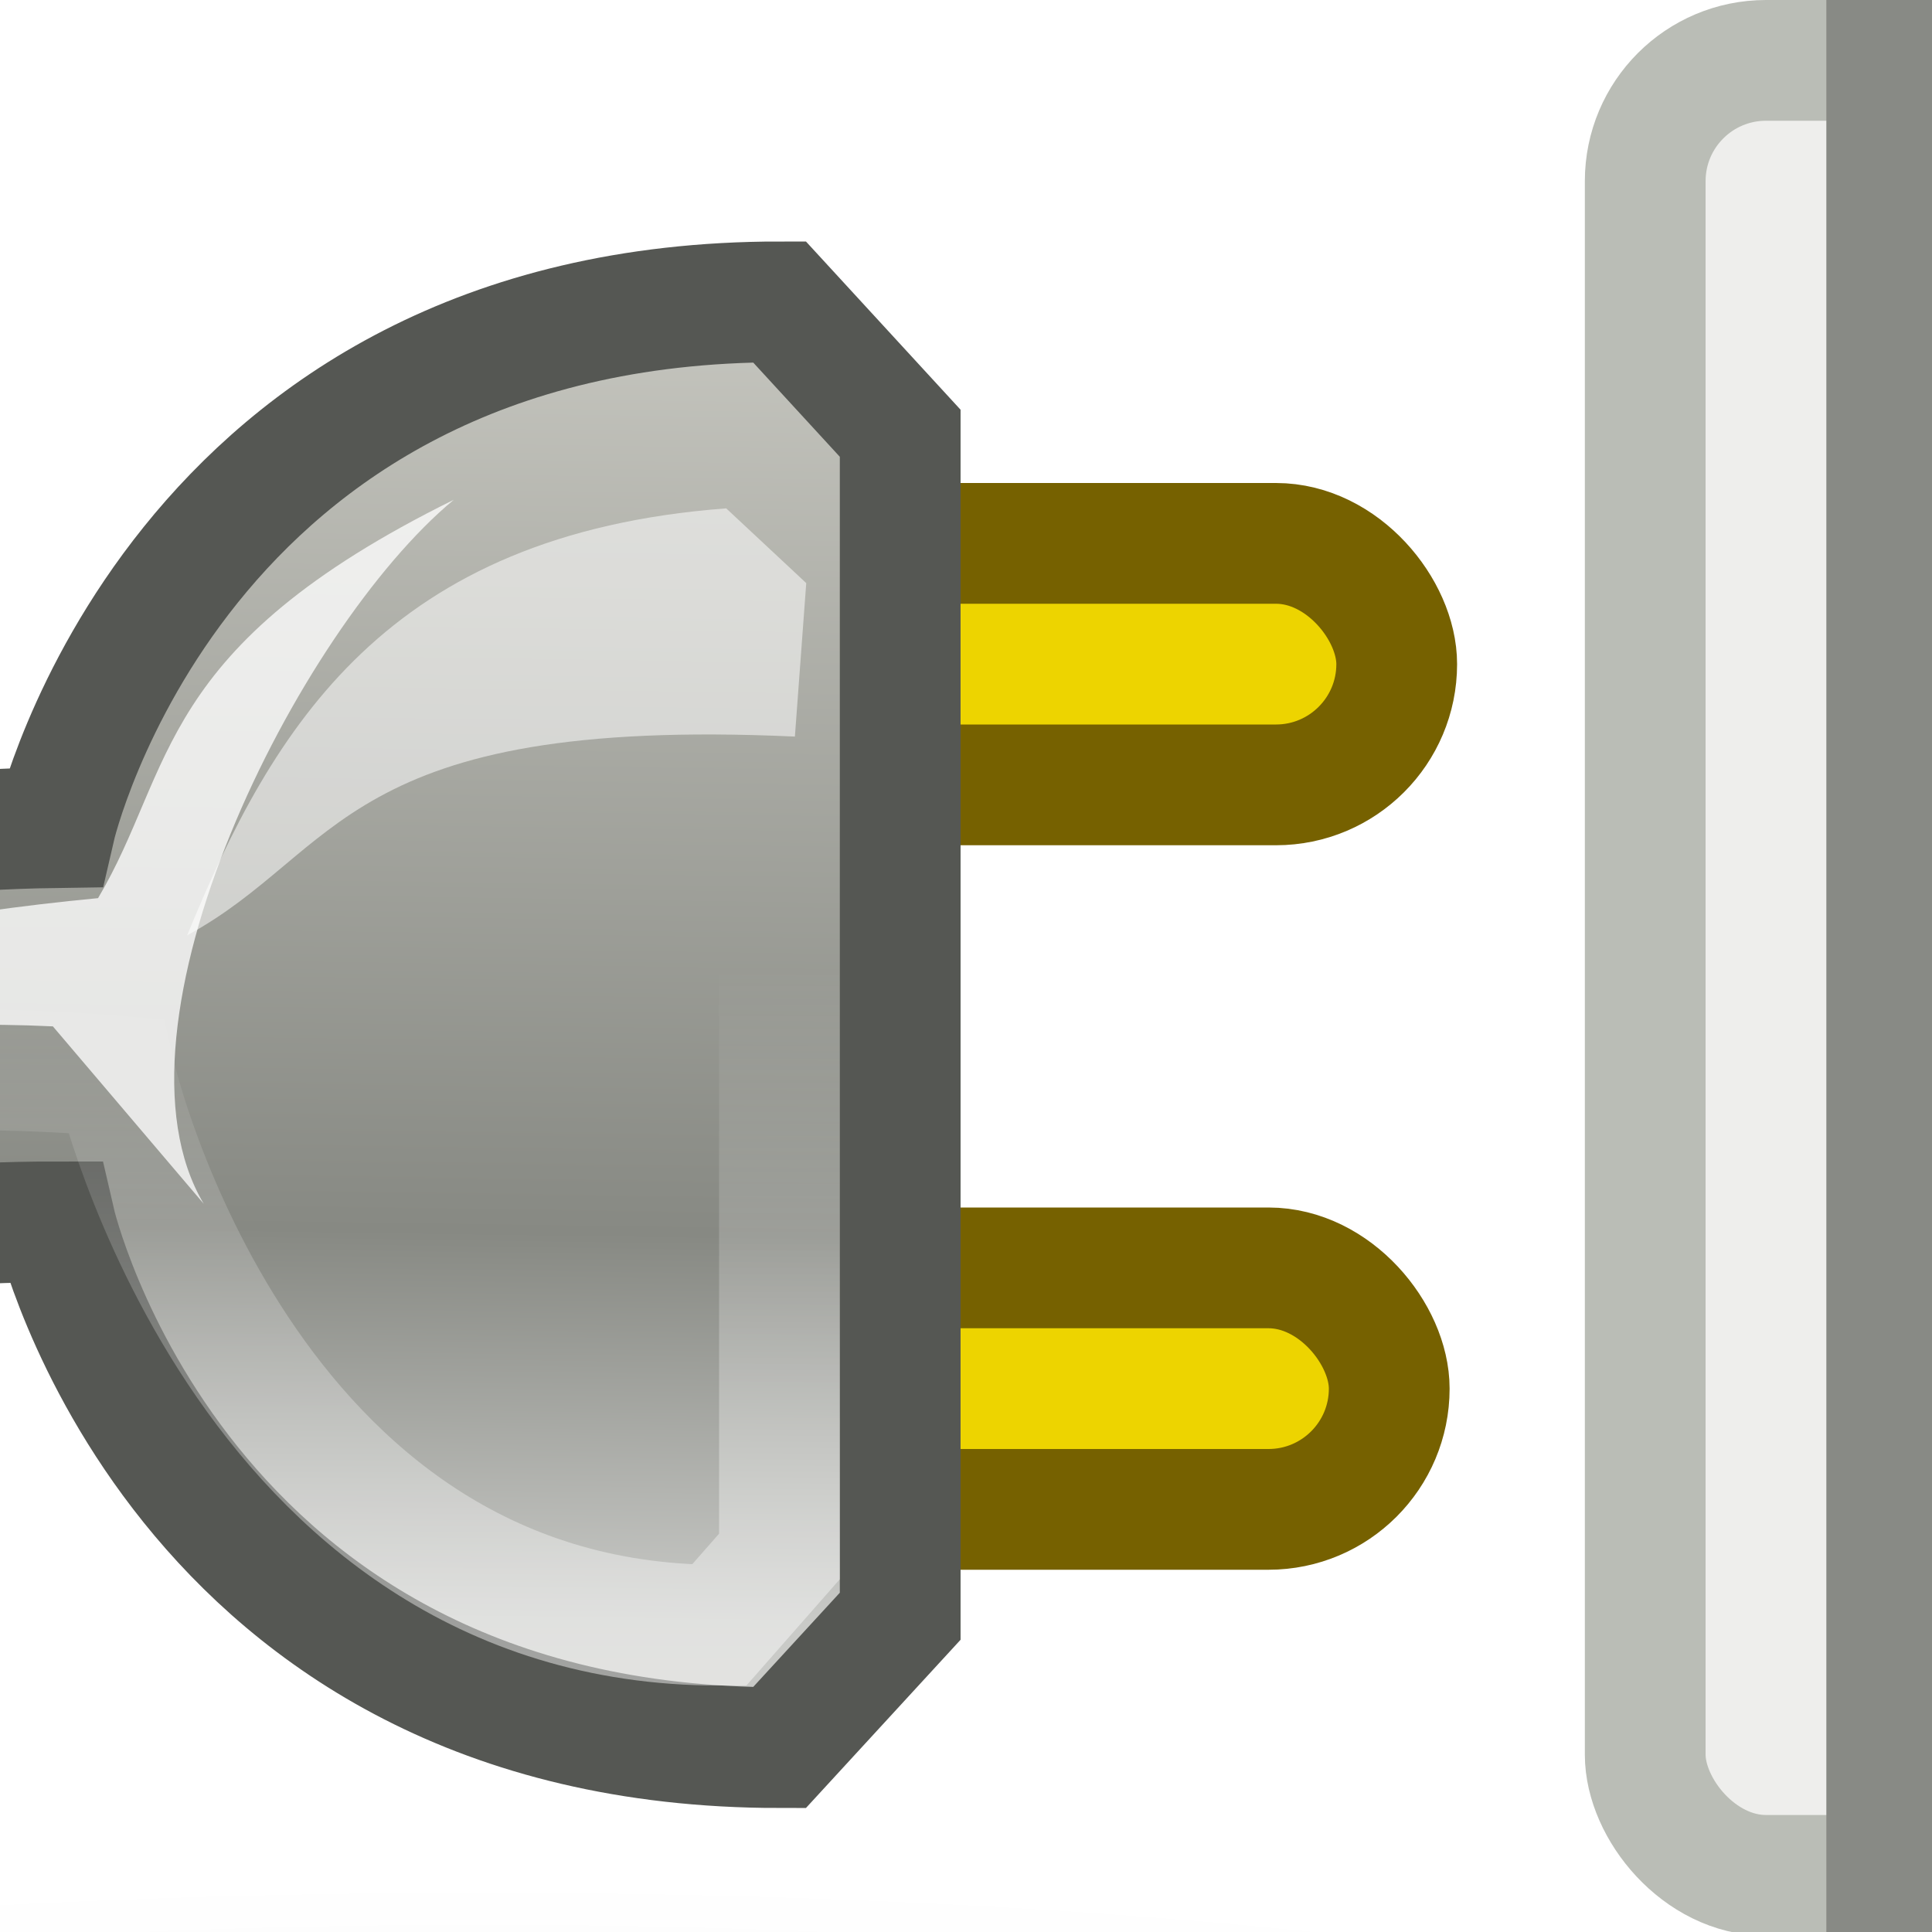 <?xml version="1.0" encoding="UTF-8" standalone="no"?>
<!-- Created with Inkscape (http://www.inkscape.org/) -->
<svg
   xmlns:dc="http://purl.org/dc/elements/1.1/"
   xmlns:cc="http://web.resource.org/cc/"
   xmlns:rdf="http://www.w3.org/1999/02/22-rdf-syntax-ns#"
   xmlns:svg="http://www.w3.org/2000/svg"
   xmlns="http://www.w3.org/2000/svg"
   xmlns:xlink="http://www.w3.org/1999/xlink"
   xmlns:sodipodi="http://sodipodi.sourceforge.net/DTD/sodipodi-0.dtd"
   xmlns:inkscape="http://www.inkscape.org/namespaces/inkscape"
   width="16px"
   height="16px"
   id="svg5345"
   sodipodi:version="0.32"
   inkscape:version="0.45+devel"
   sodipodi:docbase="/home/andreas/project/gtk"
   sodipodi:docname="gtk-disconnect.svg"
   inkscape:output_extension="org.inkscape.output.svg.inkscape"
   inkscape:export-filename="/home/andreas/project/gtk/gtk-connect.png"
   inkscape:export-xdpi="90"
   inkscape:export-ydpi="90">
  <defs
     id="defs5347">
    <linearGradient
       inkscape:collect="always"
       id="linearGradient5324">
      <stop
         style="stop-color:#ffffff;stop-opacity:1;"
         offset="0"
         id="stop5326" />
      <stop
         style="stop-color:#ffffff;stop-opacity:0;"
         offset="1"
         id="stop5328" />
    </linearGradient>
    <linearGradient
       inkscape:collect="always"
       xlink:href="#linearGradient5324"
       id="linearGradient5334"
       gradientUnits="userSpaceOnUse"
       x1="16.906"
       y1="16.75"
       x2="16.906"
       y2="11.694"
       gradientTransform="matrix(-1,0,0,1.137,19.955,-5.301)" />
    <filter
       inkscape:collect="always"
       x="-0.181"
       width="1.361"
       y="-0.262"
       height="1.524"
       id="filter5312">
      <feGaussianBlur
         inkscape:collect="always"
         stdDeviation="0.386"
         id="feGaussianBlur5314" />
    </filter>
    <linearGradient
       id="linearGradient5156">
      <stop
         style="stop-color:#cbcbc4;stop-opacity:1;"
         offset="0"
         id="stop5158" />
      <stop
         id="stop5160"
         offset="0.723"
         style="stop-color:#878983;stop-opacity:1" />
      <stop
         style="stop-color:#c9cac7;stop-opacity:1"
         offset="1"
         id="stop5162" />
    </linearGradient>
    <linearGradient
       inkscape:collect="always"
       xlink:href="#linearGradient5156"
       id="linearGradient5284"
       x1="17.436"
       y1="6"
       x2="17.294"
       y2="16.64"
       gradientUnits="userSpaceOnUse"
       gradientTransform="matrix(1,0,0,1.088,-5.045,-4.575)" />
    <filter
       inkscape:collect="always"
       x="-0.141"
       width="1.281"
       y="-0.707"
       height="2.414"
       id="filter5260">
      <feGaussianBlur
         inkscape:collect="always"
         stdDeviation="1.179"
         id="feGaussianBlur5262" />
    </filter>
    <linearGradient
       inkscape:collect="always"
       id="linearGradient5168">
      <stop
         style="stop-color:#000000;stop-opacity:1;"
         offset="0"
         id="stop5170" />
      <stop
         style="stop-color:#000000;stop-opacity:0;"
         offset="1"
         id="stop5172" />
    </linearGradient>
    <radialGradient
       inkscape:collect="always"
       xlink:href="#linearGradient5168"
       id="radialGradient5174"
       cx="12.188"
       cy="19.625"
       fx="12.188"
       fy="19.625"
       r="10.062"
       gradientTransform="matrix(1,0,0,0.199,0,15.724)"
       gradientUnits="userSpaceOnUse" />
    <linearGradient
       inkscape:collect="always"
       id="linearGradient7098">
      <stop
         style="stop-color:#eeeeec;stop-opacity:1;"
         offset="0"
         id="stop7100" />
      <stop
         style="stop-color:#888a85;stop-opacity:0"
         offset="1"
         id="stop7102" />
    </linearGradient>
    <linearGradient
       inkscape:collect="always"
       id="linearGradient7045">
      <stop
         style="stop-color:#747671;stop-opacity:1"
         offset="0"
         id="stop7047" />
      <stop
         style="stop-color:#888a85;stop-opacity:0;"
         offset="1"
         id="stop7049" />
    </linearGradient>
    <linearGradient
       inkscape:collect="always"
       id="linearGradient7061">
      <stop
         style="stop-color:#ffffff;stop-opacity:1;"
         offset="0"
         id="stop7063" />
      <stop
         style="stop-color:#ffffff;stop-opacity:0;"
         offset="1"
         id="stop7065" />
    </linearGradient>
    <linearGradient
       inkscape:collect="always"
       id="linearGradient6816">
      <stop
         style="stop-color:#000000;stop-opacity:1;"
         offset="0"
         id="stop6818" />
      <stop
         style="stop-color:#000000;stop-opacity:0;"
         offset="1"
         id="stop6820" />
    </linearGradient>
    <linearGradient
       id="linearGradient6776"
       inkscape:collect="always">
      <stop
         id="stop6778"
         offset="0"
         style="stop-color:#eeeeec;stop-opacity:1;" />
      <stop
         id="stop6780"
         offset="1"
         style="stop-color:#888a85;stop-opacity:1" />
    </linearGradient>
    <radialGradient
       inkscape:collect="always"
       xlink:href="#linearGradient6816"
       id="radialGradient6822"
       cx="7"
       cy="14"
       fx="7"
       fy="14"
       r="7.5"
       gradientTransform="matrix(1,0,0,0.25,0,10.5)"
       gradientUnits="userSpaceOnUse" />
    <linearGradient
       inkscape:collect="always"
       xlink:href="#linearGradient6776"
       id="linearGradient6825"
       gradientUnits="userSpaceOnUse"
       gradientTransform="translate(1,-1)"
       x1="14.562"
       y1="3.125"
       x2="14.562"
       y2="13.673" />
    <linearGradient
       gradientTransform="matrix(-1,0,0,1,25,0)"
       y2="11.694"
       x2="16.906"
       y1="16.75"
       x1="16.906"
       gradientUnits="userSpaceOnUse"
       id="linearGradient5691"
       xlink:href="#linearGradient5324"
       inkscape:collect="always" />
    <linearGradient
       gradientUnits="userSpaceOnUse"
       y2="11.694"
       x2="16.906"
       y1="16.75"
       x1="16.906"
       id="linearGradient5330"
       xlink:href="#linearGradient5324"
       inkscape:collect="always" />
    <linearGradient
       gradientUnits="userSpaceOnUse"
       y2="16.64"
       x2="17.294"
       y1="6"
       x1="17.436"
       id="linearGradient5684"
       xlink:href="#linearGradient5156"
       inkscape:collect="always" />
    <linearGradient
       y2="14.75"
       x2="17"
       y1="7.031"
       x1="17.198"
       gradientUnits="userSpaceOnUse"
       id="linearGradient5274"
       xlink:href="#linearGradient5266"
       inkscape:collect="always" />
    <linearGradient
       gradientUnits="userSpaceOnUse"
       y2="14.75"
       x2="17"
       y1="10.375"
       x1="17.375"
       id="linearGradient5272"
       xlink:href="#linearGradient5266"
       inkscape:collect="always" />
    <radialGradient
       gradientUnits="userSpaceOnUse"
       gradientTransform="matrix(1,0,0,0.199,0,15.724)"
       r="10.062"
       fy="19.625"
       fx="12.188"
       cy="19.625"
       cx="12.188"
       id="radialGradient5676"
       xlink:href="#linearGradient5168"
       inkscape:collect="always" />
    <linearGradient
       y2="12.969"
       x2="9.413"
       y1="0.342"
       x1="9.413"
       gradientTransform="matrix(-1,0,0,1,26,4)"
       gradientUnits="userSpaceOnUse"
       id="linearGradient4959"
       xlink:href="#linearGradient5156"
       inkscape:collect="always" />
    <linearGradient
       y2="7.562"
       x2="14.314"
       y1="7.562"
       x1="12.594"
       gradientTransform="translate(1,4)"
       gradientUnits="userSpaceOnUse"
       id="linearGradient5673"
       xlink:href="#linearGradient7098"
       inkscape:collect="always" />
    <linearGradient
       y2="13.673"
       x2="14.562"
       y1="3.125"
       x1="14.562"
       gradientTransform="translate(1,-1)"
       gradientUnits="userSpaceOnUse"
       id="linearGradient5671"
       xlink:href="#linearGradient6776"
       inkscape:collect="always" />
    <radialGradient
       gradientUnits="userSpaceOnUse"
       gradientTransform="matrix(1,0,0,0.25,0,10.5)"
       r="7.5"
       fy="14"
       fx="7"
       cy="14"
       cx="7"
       id="radialGradient5669"
       xlink:href="#linearGradient6816"
       inkscape:collect="always" />
    <linearGradient
       gradientTransform="translate(16,6.5)"
       gradientUnits="userSpaceOnUse"
       y2="2.499"
       x2="15.75"
       y1="2.499"
       x1="14.827"
       id="linearGradient5654"
       xlink:href="#linearGradient7061"
       inkscape:collect="always" />
    <linearGradient
       gradientTransform="translate(0,5)"
       gradientUnits="userSpaceOnUse"
       y2="1.482"
       x2="15.501"
       y1="1.482"
       x1="14.739"
       id="linearGradient5646"
       xlink:href="#linearGradient7045"
       inkscape:collect="always" />
    <linearGradient
       id="linearGradient5626">
      <stop
         id="stop5628"
         offset="0"
         style="stop-color:#cbcbc4;stop-opacity:1;" />
      <stop
         style="stop-color:#878983;stop-opacity:1"
         offset="0.723"
         id="stop5630" />
      <stop
         id="stop5632"
         offset="1"
         style="stop-color:#c9cac7;stop-opacity:1" />
    </linearGradient>
    <linearGradient
       id="linearGradient5266"
       inkscape:collect="always">
      <stop
         id="stop5268"
         offset="0"
         style="stop-color:#ffffff;stop-opacity:1;" />
      <stop
         style="stop-color:#ffffff;stop-opacity:0.686;"
         offset="0.474"
         id="stop5276" />
      <stop
         id="stop5270"
         offset="1"
         style="stop-color:#ffffff;stop-opacity:0;" />
    </linearGradient>
    <radialGradient
       inkscape:collect="always"
       xlink:href="#linearGradient5168"
       id="radialGradient5708"
       gradientUnits="userSpaceOnUse"
       gradientTransform="matrix(1,0,0,0.199,0,15.724)"
       cx="12.188"
       cy="19.625"
       fx="12.188"
       fy="19.625"
       r="10.062" />
    <linearGradient
       inkscape:collect="always"
       xlink:href="#linearGradient5156"
       id="linearGradient5710"
       gradientUnits="userSpaceOnUse"
       gradientTransform="matrix(1,0,0,1.088,-8.045,-4.575)"
       x1="17.436"
       y1="6"
       x2="17.294"
       y2="16.64" />
    <linearGradient
       inkscape:collect="always"
       xlink:href="#linearGradient5324"
       id="linearGradient5712"
       gradientUnits="userSpaceOnUse"
       gradientTransform="matrix(-1,0,0,1.137,16.955,-5.301)"
       x1="16.906"
       y1="16.75"
       x2="16.906"
       y2="11.694" />
    <linearGradient
       inkscape:collect="always"
       xlink:href="#linearGradient5324"
       id="linearGradient5717"
       gradientUnits="userSpaceOnUse"
       gradientTransform="matrix(-1,0,0,1.137,22.705,12.328)"
       x1="16.906"
       y1="16.75"
       x2="16.906"
       y2="11.694" />
    <linearGradient
       inkscape:collect="always"
       xlink:href="#linearGradient5156"
       id="linearGradient5721"
       gradientUnits="userSpaceOnUse"
       gradientTransform="matrix(1,0,0,1.088,-2.295,13.054)"
       x1="17.436"
       y1="6"
       x2="17.294"
       y2="16.64" />
  </defs>
  <sodipodi:namedview
     id="base"
     pagecolor="#ffffff"
     bordercolor="#c4c4c4"
     borderopacity="1"
     inkscape:pageopacity="0.0"
     inkscape:pageshadow="2"
     inkscape:zoom="4"
     inkscape:cx="16.879337"
     inkscape:cy="15.676145"
     inkscape:current-layer="layer1"
     showgrid="true"
     inkscape:grid-bbox="true"
     inkscape:document-units="px"
     inkscape:window-width="872"
     inkscape:window-height="779"
     inkscape:window-x="467"
     inkscape:window-y="238"
     gridspacingx="0.5px"
     gridspacingy="0.5px"
     gridempcolor="#fff23f"
     gridempopacity="0.376"
     gridempspacing="2"
     inkscape:grid-points="true"
     showguides="true"
     inkscape:guide-bbox="true"
     borderlayer="true"
     inkscape:showpageshadow="false" />
  <g
     id="layer1"
     inkscape:label="Layer 1"
     inkscape:groupmode="layer">
    <path
       sodipodi:type="arc"
       style="opacity:0.178;color:#000000;fill:url(#radialGradient5174);fill-opacity:1;fill-rule:evenodd;stroke:none;stroke-width:1;stroke-linecap:square;stroke-linejoin:miter;marker:none;marker-start:none;marker-mid:none;marker-end:none;stroke-miterlimit:2.25;stroke-dasharray:none;stroke-dashoffset:0;stroke-opacity:1;visibility:visible;display:inline;overflow:visible;filter:url(#filter5260);enable-background:accumulate"
       id="path5166"
       sodipodi:cx="12.1875"
       sodipodi:cy="19.625"
       sodipodi:rx="10.0625"
       sodipodi:ry="2"
       d="M 22.25,19.625 A 10.062,2 0 1 1 2.125,19.625 A 10.062,2 0 1 1 22.25,19.625 z"
       transform="matrix(1.292,0,0,1,-11.745,-2.062)" />
    <rect
       style="color:#000000;fill:#edd400;fill-opacity:1;fill-rule:evenodd;stroke:#766100;stroke-width:1;stroke-linecap:square;stroke-linejoin:miter;marker:none;marker-start:none;marker-mid:none;marker-end:none;stroke-miterlimit:2.25;stroke-dasharray:none;stroke-dashoffset:0;stroke-opacity:1;visibility:visible;display:inline;overflow:visible;enable-background:accumulate"
       id="rect5336"
       width="5.5"
       height="2"
       x="6.067"
       y="4.5"
       rx="1"
       ry="1" />
    <rect
       ry="1"
       rx="1"
       y="10.5"
       x="6.005"
       height="2"
       width="5.5"
       id="rect5338"
       style="color:#000000;fill:#edd400;fill-opacity:1;fill-rule:evenodd;stroke:#766100;stroke-width:1;stroke-linecap:square;stroke-linejoin:miter;marker:none;marker-start:none;marker-mid:none;marker-end:none;stroke-miterlimit:2.25;stroke-dasharray:none;stroke-dashoffset:0;stroke-opacity:1;visibility:visible;display:inline;overflow:visible;enable-background:accumulate" />
    <path
       style="opacity:1;color:#000000;fill:url(#linearGradient5284);fill-opacity:1;fill-rule:evenodd;stroke:#555753;stroke-width:1;stroke-linecap:square;stroke-linejoin:miter;marker:none;marker-start:none;marker-mid:none;marker-end:none;stroke-miterlimit:2.25;stroke-dasharray:none;stroke-dashoffset:0;stroke-opacity:1;visibility:visible;display:inline;overflow:visible;enable-background:accumulate"
       d="M -16.594,11.752 C -10.406,11.944 -6.263,6.95 0.455,6.854 C 0.455,6.854 1.455,2.5 6.455,2.5 L 7.455,3.588 L 7.455,13.385 L 6.455,14.473 C 1.455,14.473 0.455,10.119 0.455,10.119 C -5.821,10.119 -8.02,14.44 -16.594,15.017"
       id="path5544"
       sodipodi:nodetypes="cccccccc" />
    <path
       sodipodi:nodetypes="ccccc"
       id="path5316"
       d="M 13.479,8.267 L 14.142,7.648 C 16.951,7.86 17.897,9.455 18.606,11.184 C 17.333,10.494 17.32,9.367 13.573,9.538 L 13.479,8.267 z"
       style="opacity:0.73;color:#000000;fill:#ffffff;fill-opacity:1;fill-rule:evenodd;stroke:none;stroke-width:1;stroke-linecap:square;stroke-linejoin:miter;marker:none;marker-start:none;marker-mid:none;marker-end:none;stroke-miterlimit:2.25;stroke-dasharray:none;stroke-dashoffset:0;stroke-opacity:1;visibility:visible;display:inline;overflow:visible;filter:url(#filter5312);enable-background:accumulate"
       transform="matrix(-1,0,0,1,20.156,-3.438)" />
    <path
       style="opacity:0.454;fill:none;fill-opacity:1;fill-rule:evenodd;stroke:url(#linearGradient5334);stroke-width:1;stroke-linecap:square;stroke-linejoin:miter;stroke-miterlimit:2.25;stroke-dasharray:none;stroke-dashoffset:0;stroke-opacity:1"
       d="M 6.455,5.5 L 6.455,12.89 L 5.955,13.459 C 2,13.459 0.955,8.911 0.955,8.911 C -6,8.342 -6.163,12.69 -17,14.027"
       id="path5332"
       sodipodi:nodetypes="ccccc" />
    <rect
       ry="1"
       rx="1"
       y="0.5"
       x="13.625"
       height="15.031"
       width="10.214"
       id="rect5342"
       style="opacity:1;color:#000000;fill:#eeeeec;fill-opacity:1;fill-rule:evenodd;stroke:#babdb6;stroke-width:1;stroke-linecap:square;stroke-linejoin:miter;marker:none;marker-start:none;marker-mid:none;marker-end:none;stroke-miterlimit:2.25;stroke-dasharray:none;stroke-dashoffset:0;stroke-opacity:1;visibility:visible;display:inline;overflow:visible;enable-background:accumulate" />
    <rect
       style="opacity:1;color:#000000;fill:#babdb6;fill-opacity:1;fill-rule:evenodd;stroke:#888a85;stroke-width:1;stroke-linecap:square;stroke-linejoin:miter;marker:none;marker-start:none;marker-mid:none;marker-end:none;stroke-miterlimit:2.25;stroke-dasharray:none;stroke-dashoffset:0;stroke-opacity:1;visibility:visible;display:inline;overflow:visible;enable-background:accumulate"
       id="rect5340"
       width="11.75"
       height="19.938"
       x="15.625"
       y="-1.938"
       rx="1"
       ry="1" />
    <path
       style="opacity:0.77;color:#000000;fill:#ffffff;fill-opacity:1;fill-rule:evenodd;stroke:none;stroke-width:1;stroke-linecap:square;stroke-linejoin:miter;marker:none;marker-start:none;marker-mid:none;marker-end:none;stroke-miterlimit:2.25;stroke-dasharray:none;stroke-dashoffset:0;stroke-opacity:1;visibility:visible;display:inline;overflow:visible;enable-background:accumulate"
       d="M 0.812,7.438 C 1.449,6.367 1.277,5.363 3.758,4.139 C 2.462,5.213 0.814,8.501 1.687,9.969 L 0.438,8.5 C -3.954,8.289 -7.781,10.621 -11.875,11.75 C -7.735,10.223 -4.364,7.928 0.812,7.438 z"
       id="path5380"
       sodipodi:nodetypes="cccccc" />
  </g>
</svg>
